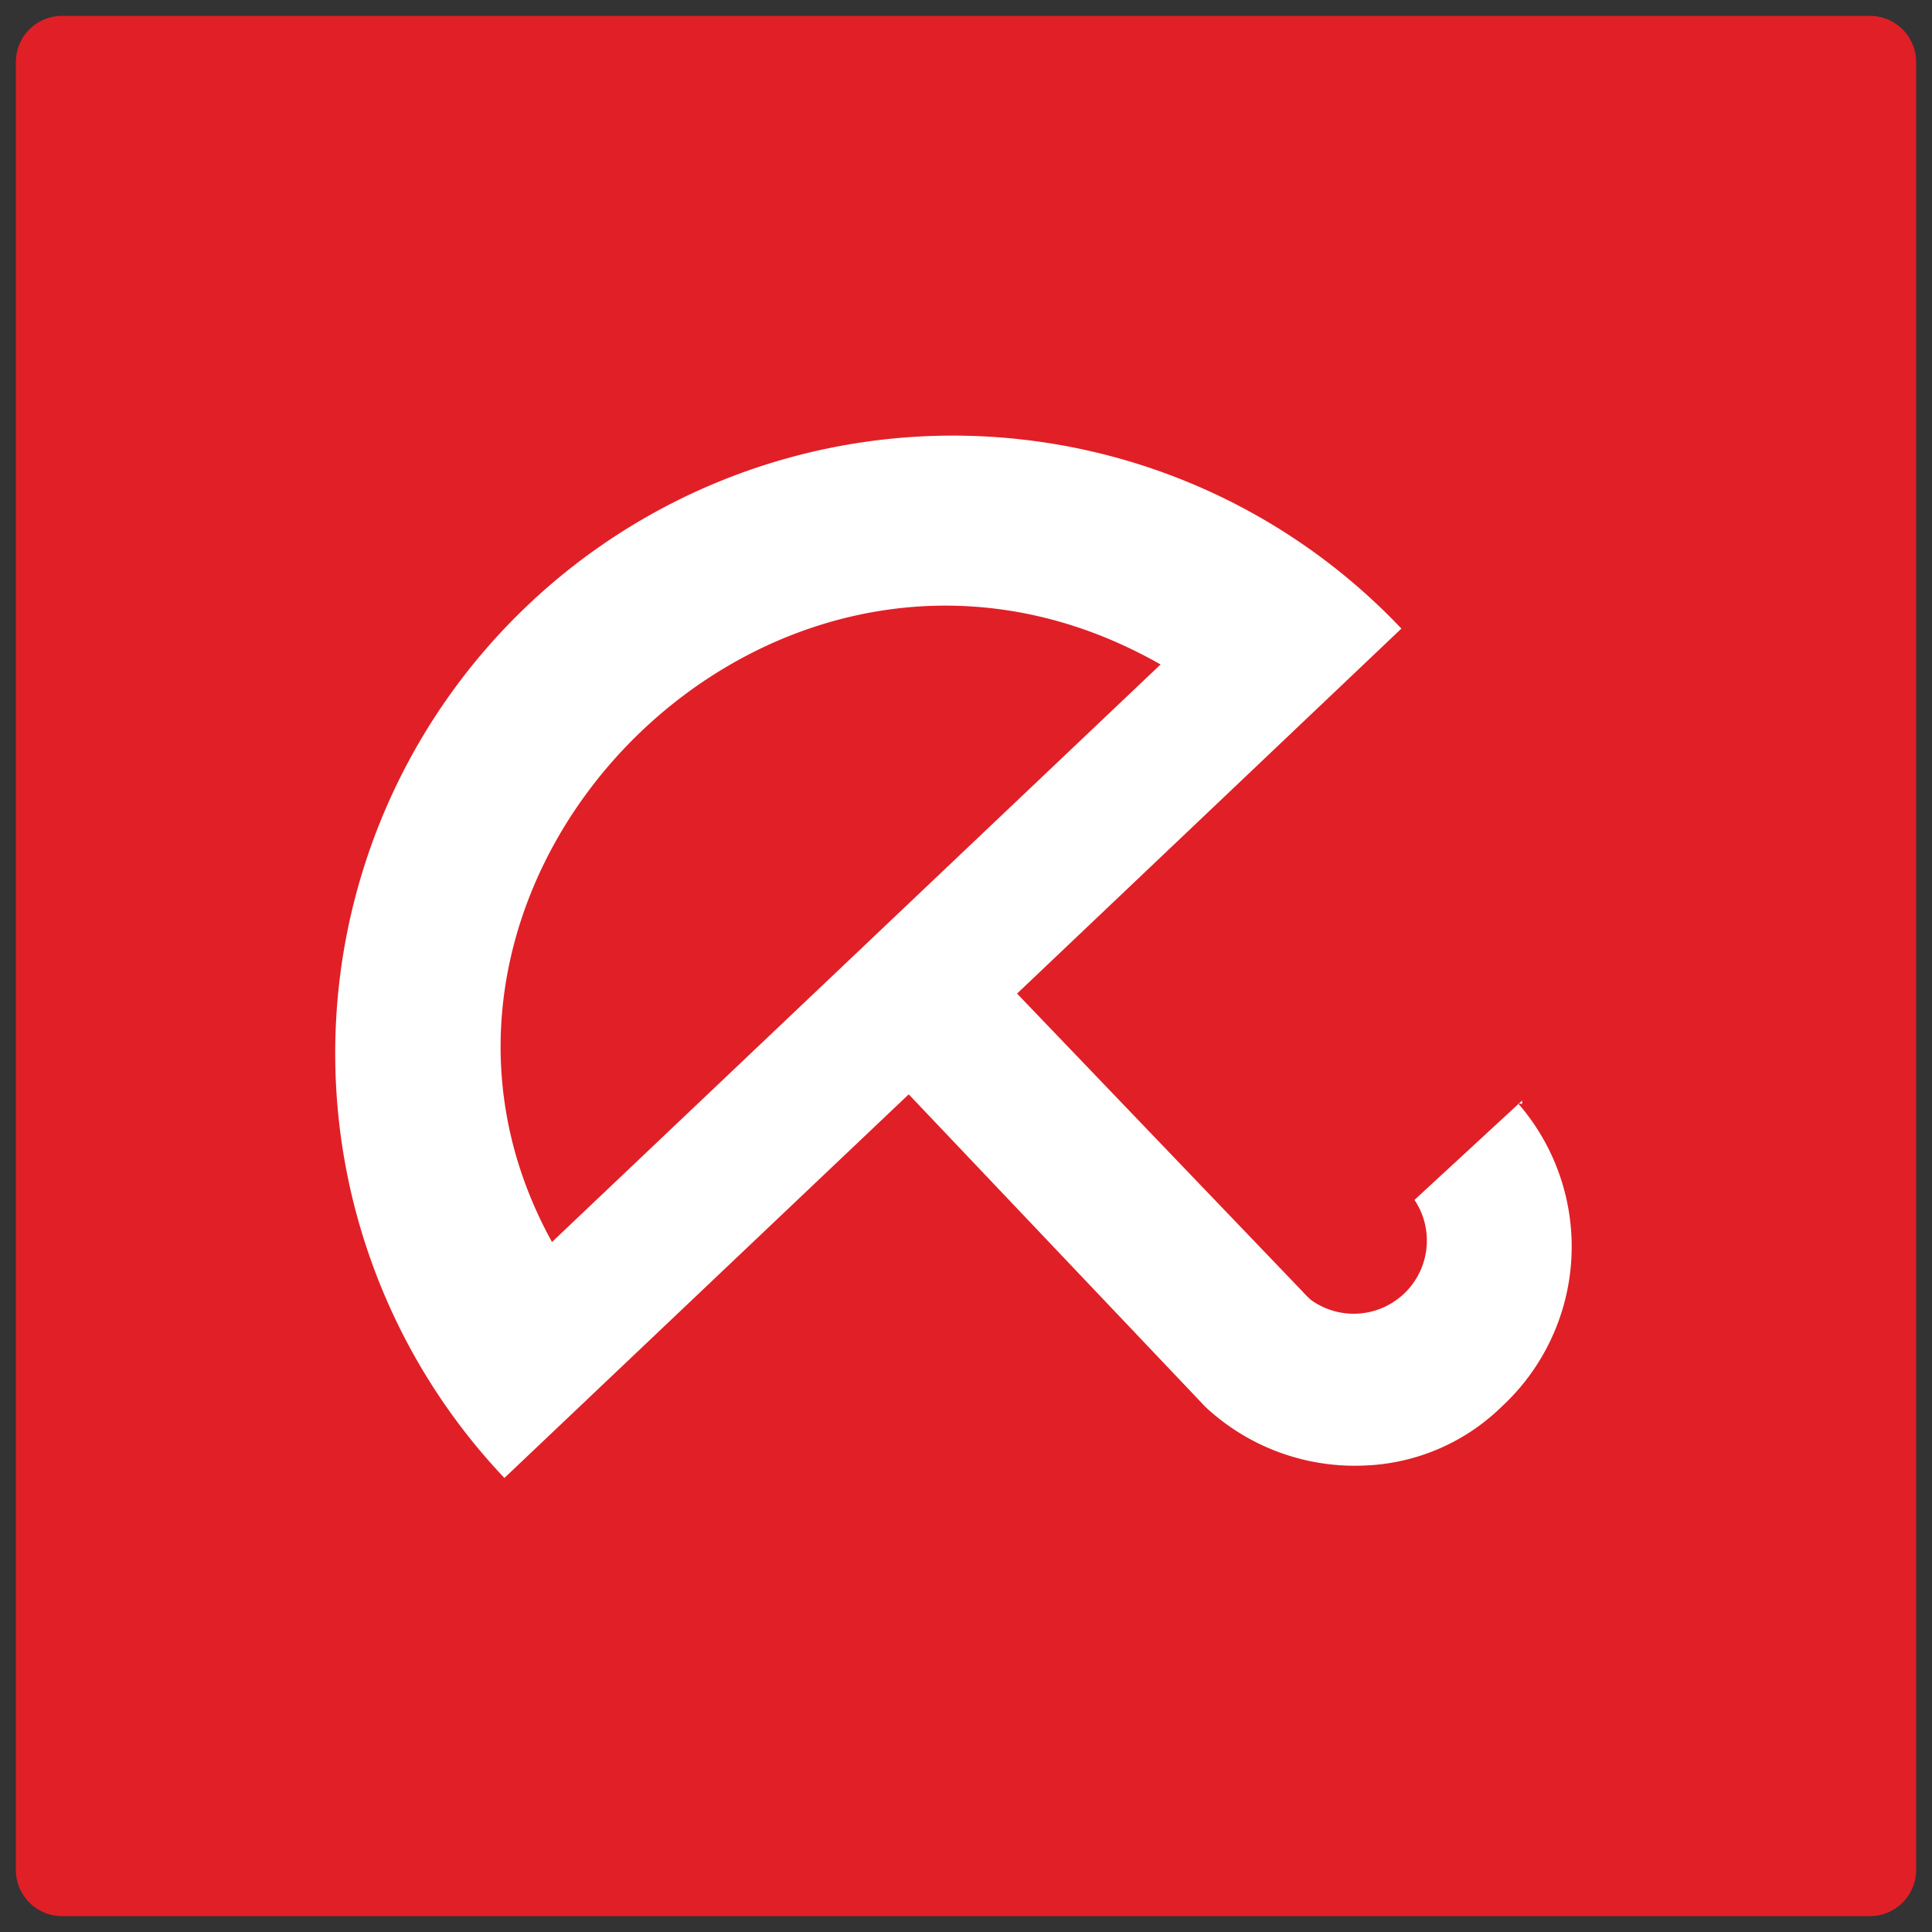 <svg id="Capa_1" data-name="Capa 1" xmlns="http://www.w3.org/2000/svg" viewBox="0 0 28 28"><rect x="0" y="0" width="28" height="28" fill="#333333" stroke="none"/><path d="M27.77,27.09a.67.67,0,0,1-.68.68H.9a.67.67,0,0,1-.67-.68V.91A.67.67,0,0,1,.9.23H27.09a.67.67,0,0,1,.68.68Z" style="fill:#e11f27"/><path d="M22.06,16l0-.05L20.5,17.39A1.06,1.06,0,0,1,19,18.84a1.59,1.59,0,0,1-.13-.13L14.74,14.4l5.57-5.29a8.95,8.95,0,0,0-13,12.31l5.86-5.56,4.3,4.53a3.17,3.17,0,0,0,2.29.85,3,3,0,0,0,2-.85,3.16,3.16,0,0,0,.24-4.4ZM16.82,9.63,8,18C5.09,12.73,11.27,6.47,16.82,9.63Z" style="fill:#fff"/></svg>